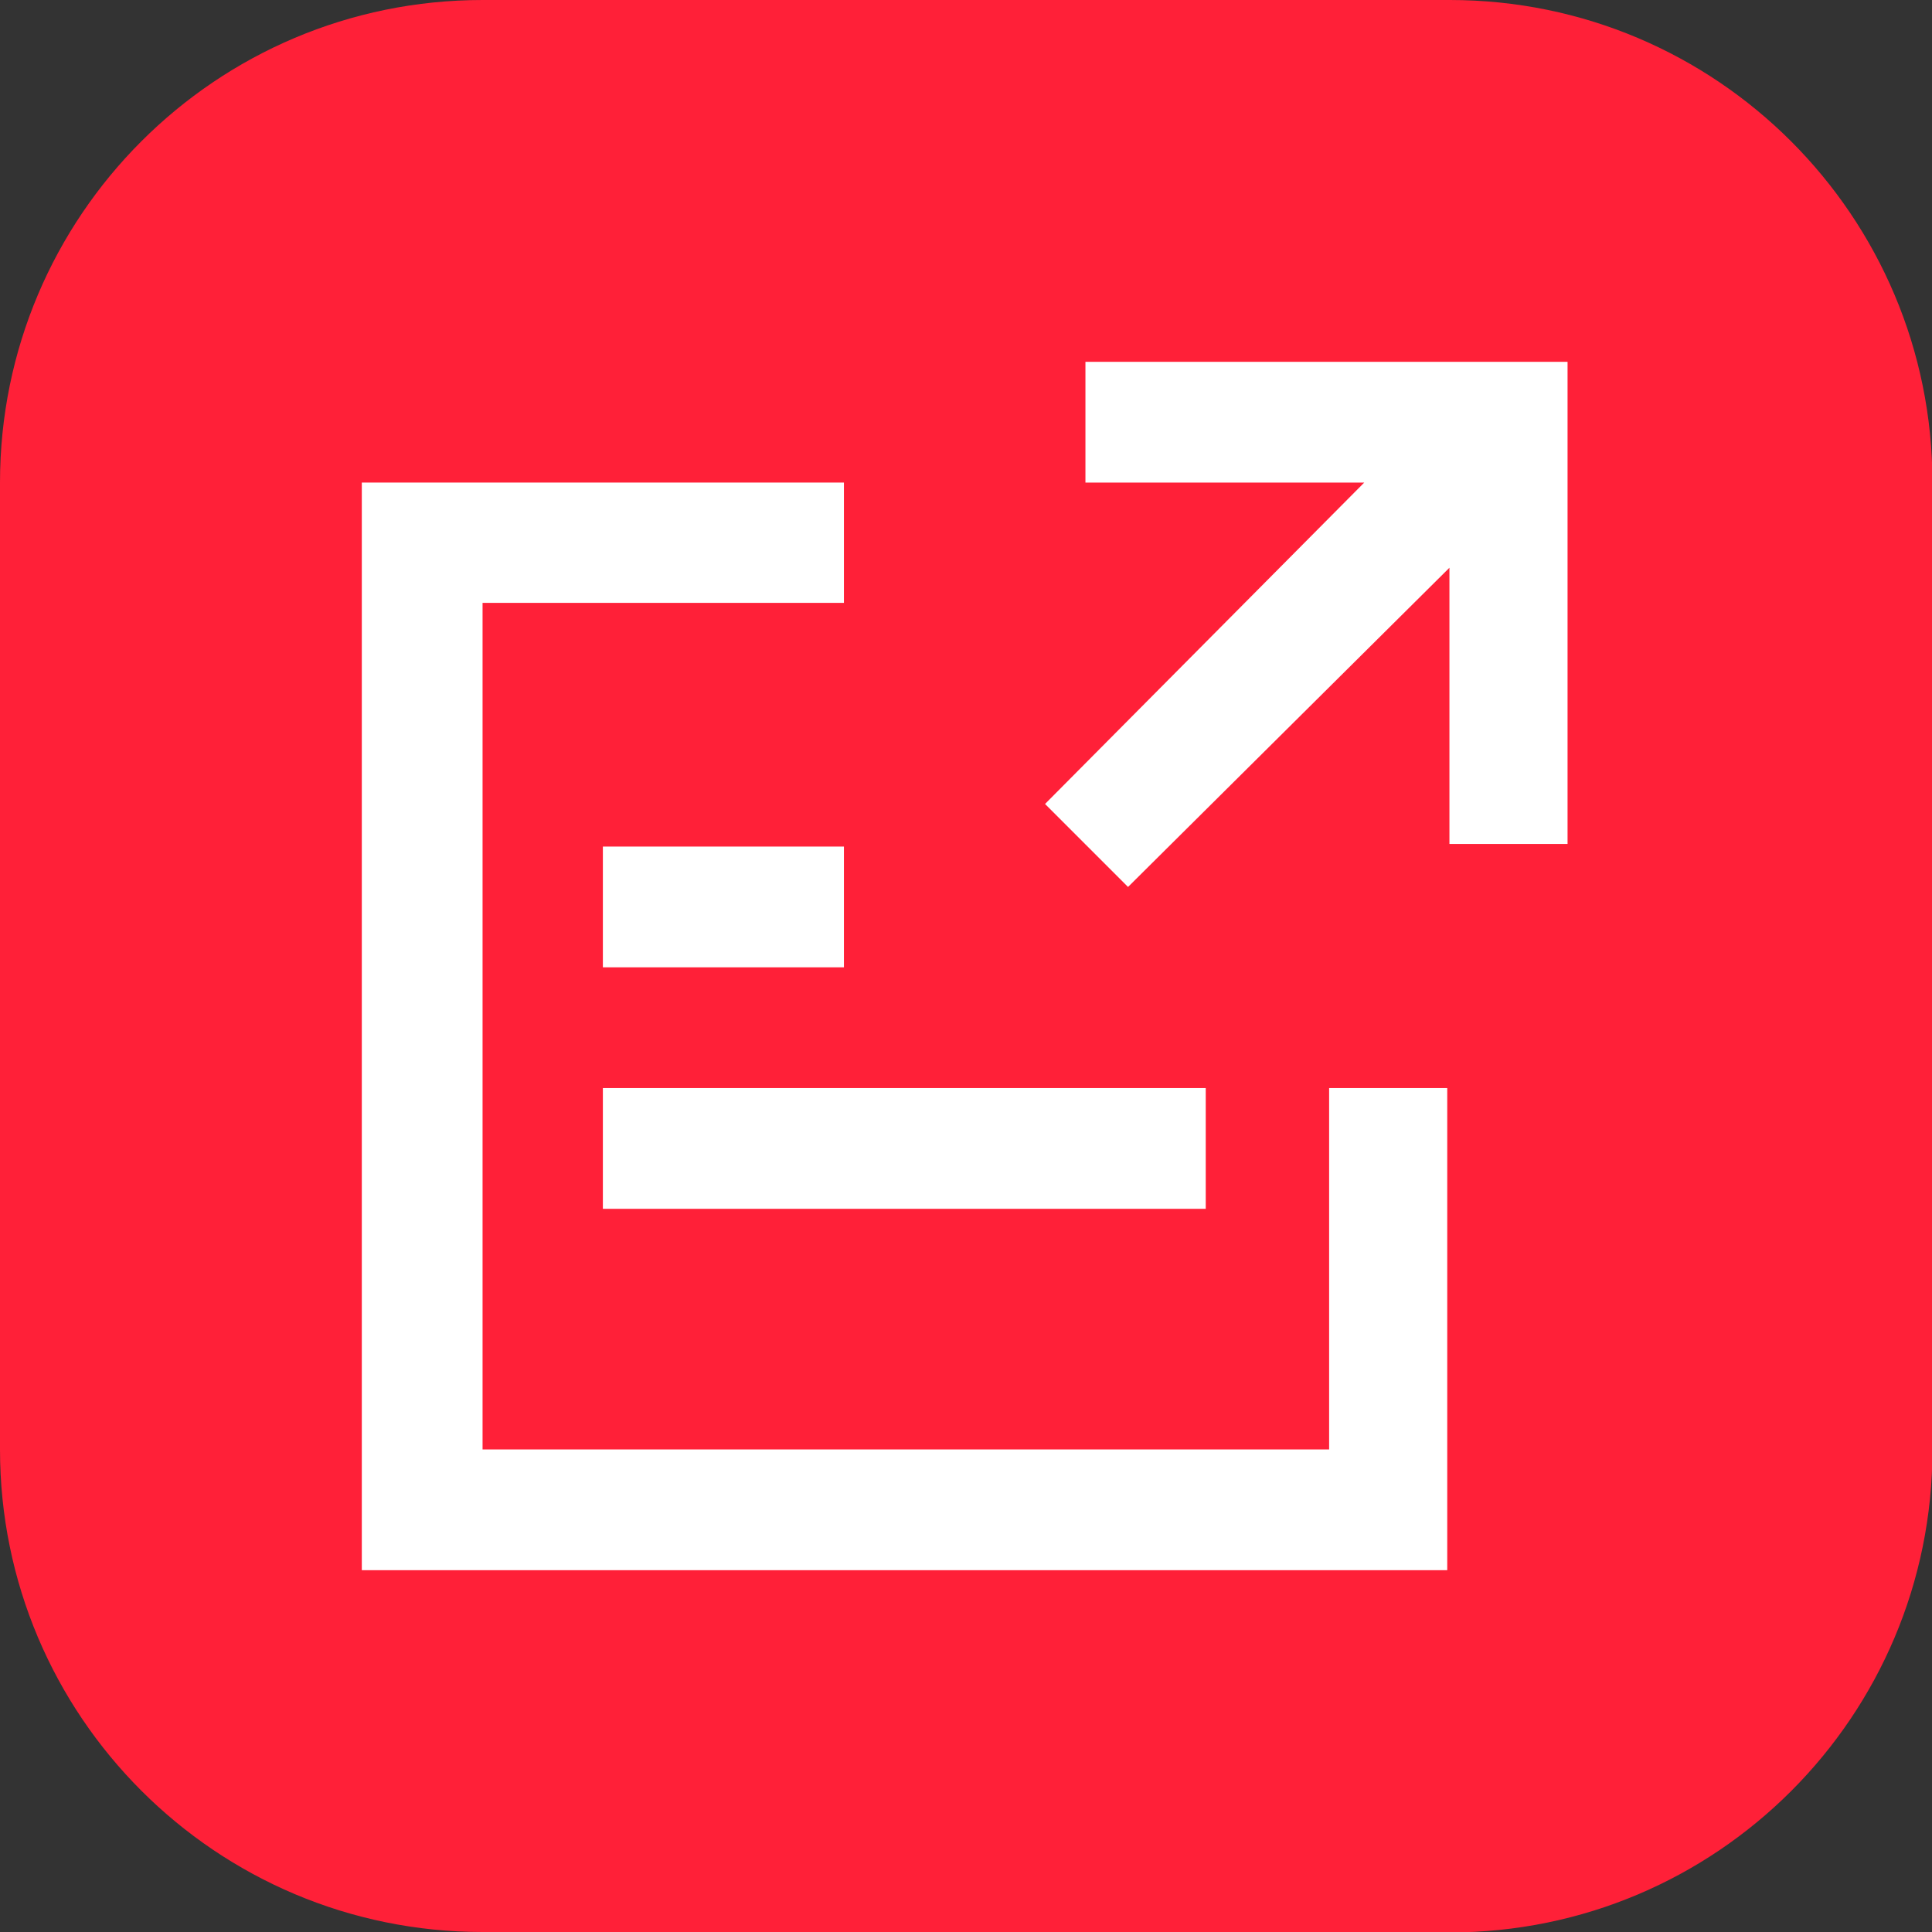 <?xml version="1.0" encoding="UTF-8"?><svg id="Layer_2" xmlns="http://www.w3.org/2000/svg" width="44" height="44" viewBox="0 0 44 44"><rect x="0" y="0" width="44" height="44" fill="#333333" stroke="none"/><defs><style>.cls-1{fill:#fff;}.cls-2{fill:#ff2038;}</style></defs><g id="Layer_1-2"><g><path class="cls-2" d="M33.01,44H10.99c-6.07,0-10.99-4.92-10.99-10.99V10.99C0,4.92,4.92,0,10.99,0h22.03c6.07,0,10.99,4.92,10.99,10.99v22.03c0,6.07-4.92,10.99-10.99,10.99Z"/><polygon class="cls-1" points="32.96 35.76 8.24 35.76 8.24 10.99 19.22 10.99 19.22 13.73 10.99 13.73 10.99 33.01 30.27 33.01 30.27 24.78 32.96 24.78 32.96 35.76"/><polygon class="cls-1" points="24.72 8.24 24.72 10.99 31.07 10.99 23.8 18.31 25.69 20.2 33.01 12.93 33.01 19.22 35.7 19.22 35.7 8.24 24.72 8.24"/><rect class="cls-1" x="13.73" y="19.28" width="5.49" height="2.75"/><rect class="cls-1" x="13.73" y="24.78" width="13.73" height="2.75"/></g></g></svg>